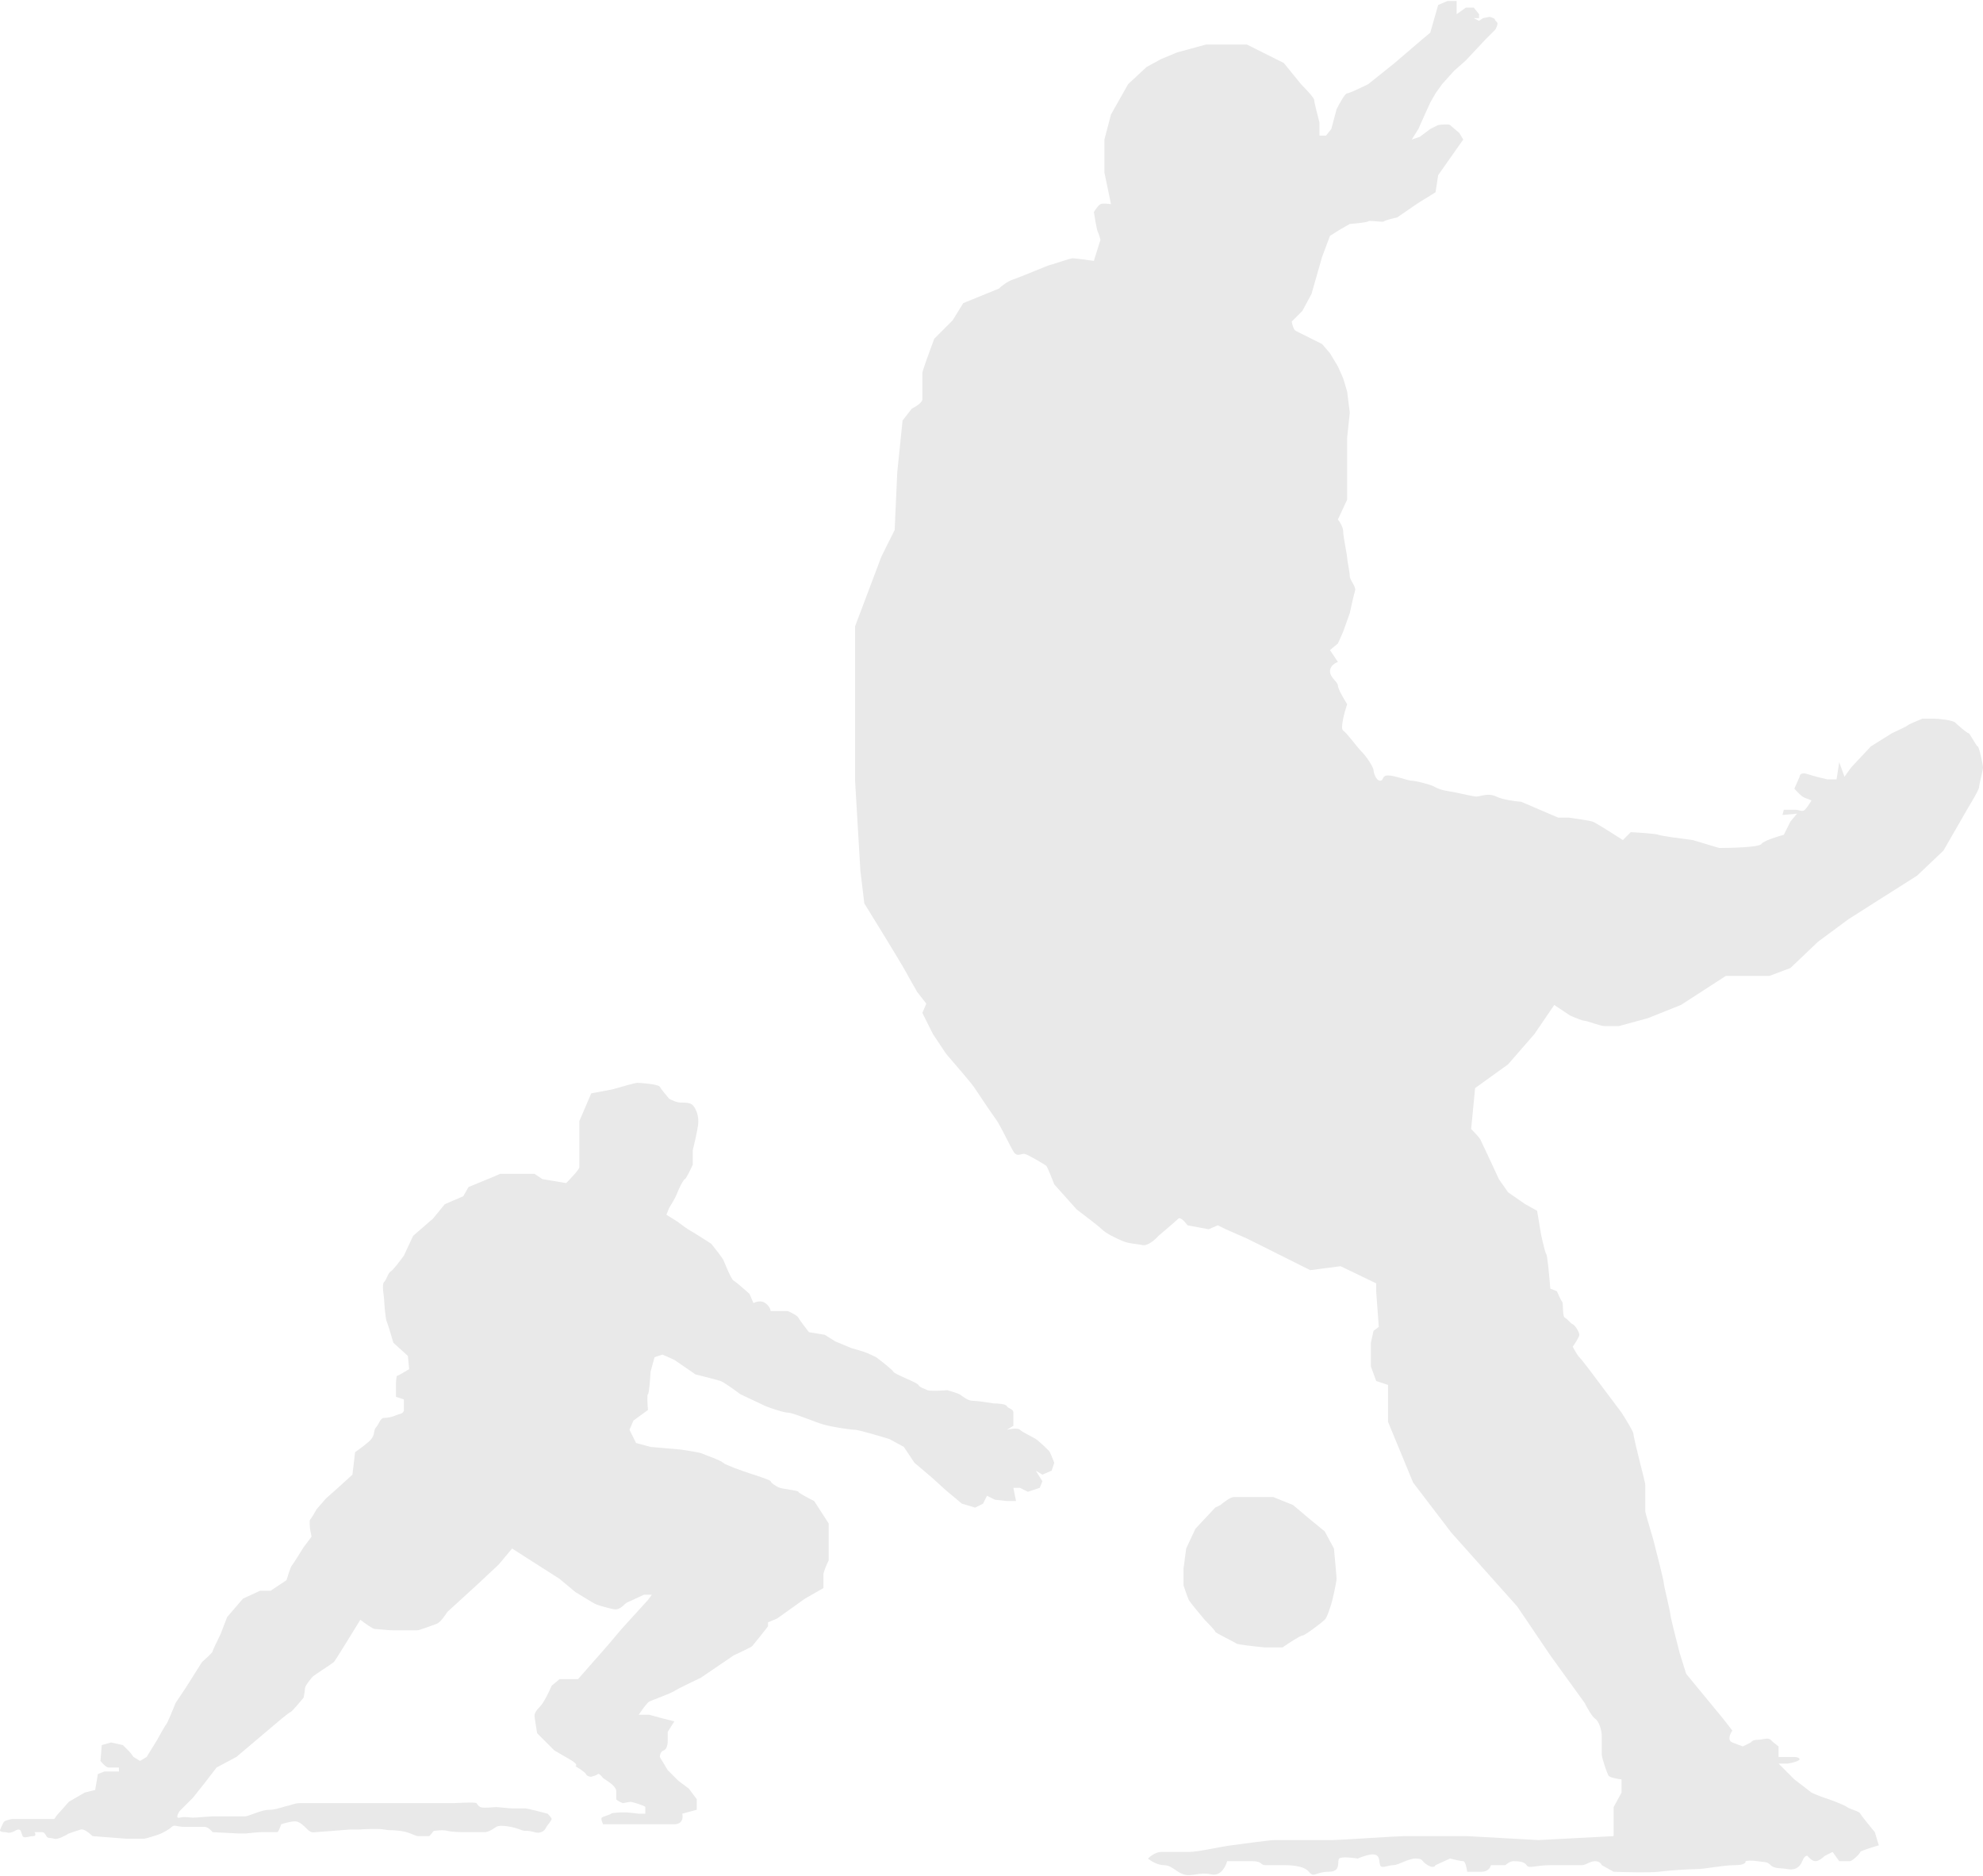 <?xml version="1.0" encoding="UTF-8"?> <svg xmlns="http://www.w3.org/2000/svg" width="776" height="734" viewBox="0 0 776 734" fill="none"><path d="M471.935 17.429L460.578 20.526L454.383 23.108L448.704 26.205L441.476 32.916L434.765 44.79L432.184 54.599V67.505L434.765 79.895C433.733 79.723 431.461 79.482 430.635 79.895C429.809 80.308 428.57 82.132 428.054 82.992C428.398 85.229 429.19 89.91 429.603 90.736C430.016 91.562 430.463 93.145 430.635 93.833L428.054 102.093C425.645 101.749 420.62 101.061 419.794 101.061C418.762 101.061 411.534 103.642 411.018 103.642C410.502 103.642 399.66 108.288 396.563 109.321C394.085 110.147 391.745 112.074 390.884 112.935L376.946 118.613L372.816 125.324L365.588 132.552C364.039 136.682 360.942 145.148 360.942 145.974V156.299C360.942 157.538 358.189 159.225 356.812 159.913L353.198 164.559L351.133 184.693L350.101 207.408L344.938 217.733L334.613 245.094V305.495L336.678 340.599L338.227 353.506L346.487 366.928C348.896 370.886 353.818 379.008 354.231 379.834C354.644 380.66 357.5 385.685 358.877 388.094L362.491 392.74L360.942 396.354L365.072 404.614L370.234 412.358C373.504 416.144 380.25 424.025 381.076 425.264L381.076 425.265C382.109 426.815 388.303 436.105 389.852 438.17C391.4 440.235 395.014 447.979 396.563 450.56C398.112 453.141 399.66 451.076 401.209 451.593C402.758 452.109 408.953 455.723 409.469 456.239C409.882 456.652 411.706 461.229 412.567 463.466L421.343 473.275C424.096 475.34 429.912 479.78 431.151 481.019C432.7 482.567 436.83 484.632 439.411 485.665C441.993 486.697 444.574 486.697 447.155 487.214C449.22 487.627 452.146 484.977 453.35 483.6C455.587 481.707 460.268 477.715 461.094 476.889C461.92 476.063 463.847 478.265 464.708 479.47L472.967 481.019L476.581 479.47L479.679 481.019L487.939 484.632L504.459 492.892L512.719 497.022L524.592 495.474L538.531 502.185V505.282L539.563 519.221L537.498 520.77L536.466 525.416V534.708L538.531 540.387L543.177 541.936V556.391L552.986 580.138L567.957 599.755L593.769 628.665L606.675 647.766L620.098 666.351C620.958 668.072 622.989 671.72 624.228 672.546C625.777 673.579 626.809 677.193 626.809 679.258V686.485C626.809 688.034 628.874 693.712 629.39 694.745C629.803 695.571 633.004 696.122 634.553 696.294V701.456L631.455 707.135V718.492L602.029 720.041L574.152 718.492H549.372C546.791 718.492 524.076 720.041 521.495 720.041H498.78C496.715 720.041 485.874 721.59 481.744 722.106C477.614 722.622 468.838 724.687 465.224 724.687H454.383C452.318 724.687 450.081 726.408 449.22 727.269C450.253 728.129 452.937 729.85 455.415 729.85C458.513 729.85 460.061 732.431 463.159 733.464C466.256 734.496 469.354 732.431 474 733.464C477.717 734.289 479.679 730.366 480.195 728.301H490.004C494.134 728.301 493.101 729.85 495.166 729.85H502.394C503.942 729.85 510.137 729.85 512.202 732.431C514.267 735.012 514.783 732.431 519.946 732.431C525.108 732.431 523.043 728.301 524.076 727.269C524.902 726.443 529.238 726.924 531.303 727.269C532.852 726.58 536.363 725.307 538.015 725.72C540.08 726.236 539.563 728.301 540.08 729.85C540.596 731.398 543.177 729.85 545.242 729.85C547.307 729.85 550.921 727.269 554.018 727.269C557.116 727.269 556.083 728.301 558.664 729.85C560.729 731.089 561.59 730.366 561.762 729.85L567.441 727.269C568.817 727.613 571.777 728.301 572.603 728.301C573.429 728.301 573.98 731.054 574.152 732.431H579.831C582.309 732.431 583.272 730.71 583.444 729.85H589.123C589.639 729.333 590.982 728.301 592.221 728.301C593.769 728.301 596.351 728.301 597.383 729.85C598.416 731.398 600.48 729.85 607.192 729.85H619.065C620.614 729.85 622.163 728.301 624.228 728.301C625.88 728.301 626.637 729.333 626.809 729.85L631.455 732.431C635.929 732.603 645.704 732.844 649.008 732.431C653.138 731.915 660.881 731.398 663.979 731.398C667.076 731.398 674.304 729.85 678.95 729.85C682.667 729.85 683.252 728.817 683.08 728.301C683.596 728.129 685.248 727.888 687.726 728.301C690.824 728.817 691.34 728.301 692.889 729.85C694.437 731.398 697.019 730.882 699.6 731.398C702.181 731.915 704.246 730.882 705.279 728.301C706.105 726.236 706.999 726.064 707.344 726.236C707.86 726.924 709.202 728.301 710.441 728.301C711.68 728.301 713.367 726.924 714.055 726.236L717.152 724.687L719.734 728.301H723.864C724.896 728.301 727.994 725.204 727.994 724.687C727.994 724.274 732.812 722.794 735.221 722.106L733.672 716.944C731.951 714.879 728.407 710.542 727.994 709.716C727.477 708.684 724.38 708.167 722.831 707.135C721.282 706.102 717.152 704.554 714.055 703.521C711.577 702.695 709.581 701.8 708.892 701.456L702.181 696.294L699.6 693.712L695.986 690.099H699.6C700.805 689.927 703.42 689.376 704.246 688.55C704.246 687.724 702.87 687.518 702.181 687.518H695.986V683.388C695.298 682.871 693.715 681.632 692.889 680.806C691.856 679.774 689.791 680.806 687.726 680.806C686.074 680.806 685.317 681.495 685.145 681.839L682.048 683.388C681.531 683.215 679.983 682.665 677.918 681.839C675.853 681.013 677.057 678.397 677.918 677.193L674.304 672.546L659.849 654.994L657.268 646.734C656.063 642.088 653.654 632.589 653.654 631.763C653.654 630.73 651.073 620.405 651.073 619.373C651.073 618.547 648.319 607.671 646.943 602.337C645.91 598.895 643.845 591.909 643.845 591.496V581.171C643.845 580.345 642.469 574.976 641.78 572.394C640.92 568.953 639.199 561.863 639.199 561.037C639.199 560.211 636.102 555.186 634.553 552.777L622.163 536.257C621.13 534.88 618.859 531.921 618.033 531.095C617.207 530.269 615.968 527.997 615.452 526.965C616.312 525.76 618.033 523.144 618.033 522.318C618.033 521.286 616.484 518.705 615.452 518.188C614.419 517.672 613.387 516.123 612.354 515.607C611.322 515.091 611.838 509.929 611.322 509.412C610.909 508.999 609.773 506.487 609.257 505.282L606.675 504.25C606.331 499.948 605.54 491.24 605.127 490.827C604.714 490.414 603.578 485.493 603.062 483.084L601.513 473.791L596.867 471.21L590.156 466.564L586.542 461.401L583.444 454.69C582.24 452.109 579.727 446.74 579.314 445.914C578.901 445.088 576.733 442.816 575.701 441.784L577.249 425.78L590.156 416.488L600.48 404.614L608.224 393.257L614.419 397.387C615.968 398.075 619.272 399.452 620.098 399.452C621.13 399.452 626.293 401.517 627.842 401.517H633.52L644.878 398.419L657.784 393.257L675.336 381.899H684.629H692.372L700.632 378.802L711.474 368.477L723.347 359.701L734.705 352.473L750.192 342.664L760.517 332.856L770.326 315.82C771.702 313.583 774.456 308.902 774.456 308.076C774.456 307.043 776.004 301.365 776.004 300.332C776.004 299.3 774.456 292.072 773.94 292.072C773.423 292.072 770.842 286.91 770.326 286.91C769.81 286.91 766.196 283.812 765.163 282.78C764.131 281.747 758.452 281.231 756.903 281.231H752.257C750.536 281.919 746.991 283.399 746.578 283.812C746.165 284.225 742.276 286.049 740.383 286.91L732.124 292.072L724.38 300.332L721.799 303.946L719.734 298.267L718.701 304.978H715.087C713.539 304.634 709.822 303.739 707.344 302.913C704.866 302.087 704.246 303.258 704.246 303.946L702.181 308.592C703.042 309.625 705.072 311.793 706.311 312.206C707.55 312.619 708.548 313.066 708.892 313.238C708.376 314.099 707.137 316.026 706.311 316.852C705.279 317.885 704.246 316.852 702.181 316.852H698.051L697.535 318.917L703.214 318.401L700.632 321.498L698.051 326.661C695.47 327.349 690.101 329.036 689.275 330.275C688.449 331.514 677.918 331.823 672.755 331.823L662.43 328.726C658.3 328.21 649.834 327.074 649.008 326.661C648.182 326.248 641.436 325.8 638.167 325.628L635.069 328.726C631.627 326.489 624.434 321.911 623.195 321.498C621.956 321.085 616.484 320.294 613.903 319.95H609.773L595.318 313.755C593.081 313.583 587.987 312.929 585.509 311.69C582.412 310.141 579.314 311.69 577.766 311.69C576.217 311.69 570.538 310.141 566.924 309.625C563.311 309.108 561.762 308.076 560.729 307.56C559.697 307.043 554.018 305.495 552.47 305.495C550.921 305.495 545.758 303.43 543.177 303.43C540.596 303.43 541.628 305.495 540.08 305.495C538.531 305.495 537.498 302.397 537.498 301.365C537.498 300.332 534.917 296.202 532.852 294.137C530.787 292.072 527.173 286.91 525.625 285.877C524.386 285.051 526.141 278.65 527.173 275.552C525.969 273.659 523.56 269.564 523.56 268.325C523.56 266.776 520.462 265.227 520.462 262.646C520.462 260.581 522.527 259.377 523.56 259.032L520.462 254.386L523.56 251.805L525.625 247.159L528.206 239.931C528.722 237.522 529.858 232.394 530.271 231.155C530.787 229.606 528.206 227.025 528.206 225.476C528.206 223.928 527.173 219.281 527.173 218.249C527.173 217.216 525.625 209.989 525.625 207.924C525.625 206.272 524.248 204.138 523.56 203.278L527.173 195.534V182.628V171.27L528.206 161.462L527.173 153.202L525.625 148.039L523.56 143.393L520.462 138.231L517.365 134.617L512.202 132.036L507.04 129.454C506.214 129.041 505.663 126.873 505.491 125.841L509.621 121.711L513.235 115L517.365 100.545L520.462 92.285L524.592 89.703L528.206 87.638C530.443 87.466 535.02 87.019 535.433 86.606C535.95 86.09 541.112 87.122 541.628 86.606C542.041 86.193 545.242 85.401 546.791 85.057L555.051 79.379L561.762 75.249L562.794 68.537L572.603 54.599L571.054 52.017C570.022 51.157 567.854 49.333 567.441 48.92C567.028 48.507 564.171 48.748 562.794 48.92L559.697 50.469L555.567 53.566L552.47 54.599L555.051 50.469L557.116 45.822L559.697 40.144L561.762 36.53L564.343 32.916L568.989 27.754L573.636 23.624L581.379 15.364L584.993 11.75C585.509 11.234 586.026 9.685 586.026 9.169C586.026 8.653 584.993 8.136 584.993 7.62C584.993 7.207 583.616 6.76 582.928 6.588L580.347 7.104L578.798 8.136L576.733 7.104H578.798V5.555L576.733 2.974H573.636L570.022 5.555V2.974V0.393H566.408L562.794 1.941L559.697 12.783L556.6 15.364L545.758 24.656L535.433 32.916C533.024 34.121 527.999 36.53 527.173 36.53C526.347 36.53 524.076 40.66 523.043 42.725L520.978 50.469L518.913 53.05H516.332V47.887C515.644 45.306 514.267 39.937 514.267 39.111C514.267 38.285 510.826 34.637 509.105 32.916L502.394 24.656L487.939 17.429H471.935Z" fill="#E9E9E9"></path><path d="M467.799 598.207L475.542 589.947L477.607 588.914C478.812 587.882 481.531 585.817 482.77 585.817H488.448H498.257L506.001 588.914L512.712 594.593L518.391 599.239L522.005 605.95C522.349 609.564 523.037 616.998 523.037 617.824C523.037 618.857 521.488 626.084 520.972 627.633C520.456 629.182 519.423 632.795 518.391 633.828C517.358 634.86 510.647 640.023 509.615 640.023C508.789 640.023 504.108 643.12 501.871 644.669H495.16C491.546 644.325 484.215 643.533 483.802 643.12C483.286 642.604 475.542 638.99 475.542 638.474C475.542 638.061 472.789 635.204 471.412 633.828C469.519 631.591 465.63 626.91 465.217 626.084C464.804 625.258 463.669 621.954 463.152 620.405V613.694L464.185 605.95L467.799 598.207Z" fill="#E9E9E9"></path><path d="M209.163 459.336H197.805H195.738L192.125 460.885L183.348 464.499L181.283 468.113L174.056 471.21L169.41 476.889L161.666 483.6L158.052 491.344C156.676 493.237 153.716 497.126 152.89 497.539C151.857 498.055 151.341 500.636 150.309 501.669C149.276 502.701 150.309 507.347 150.309 508.38C150.309 509.412 150.825 516.124 151.341 517.156C151.754 517.982 153.234 523.007 153.922 525.416L159.601 530.578L160.117 535.741C158.741 536.601 155.884 538.322 155.471 538.322C155.058 538.322 154.955 540.731 154.955 541.936V546.582L158.052 547.615V551.745C158.052 553.293 155.987 553.293 154.955 553.81C153.922 554.326 151.857 554.842 150.309 554.842C148.76 554.842 148.244 557.423 147.211 558.456C146.179 559.488 146.695 561.037 145.662 562.586C144.63 564.134 143.597 564.651 143.081 565.167C142.668 565.58 140.156 567.404 138.951 568.264L137.919 577.041L132.24 582.203L127.594 586.333L123.98 590.463C123.292 591.668 121.812 594.18 121.399 594.593C120.986 595.006 121.227 597.518 121.399 598.723L121.915 601.304L118.817 605.434C117.441 607.671 114.584 612.249 114.171 612.662C113.758 613.075 112.623 616.62 112.106 618.34L109.009 620.405L105.913 622.47H101.781L95.07 625.568L88.875 632.795L86.294 639.507C85.261 641.572 83.196 645.805 83.196 646.218C83.196 646.631 80.443 649.143 79.067 650.348L72.871 660.156L68.742 666.351C67.709 668.933 65.541 674.198 65.128 674.611C64.715 675.024 62.547 678.913 61.514 680.806L57.384 687.518L54.803 689.066L52.222 687.518C51.877 687.001 51.086 685.866 50.673 685.453L48.092 682.871L43.445 681.839L39.832 682.871L39.315 689.066C40.004 689.927 41.587 691.648 42.413 691.648H46.543V693.196H40.864L38.283 694.229L37.251 700.424L33.12 701.456L26.927 705.07C25.722 706.447 23.209 709.303 22.796 709.716C22.383 710.129 21.592 711.265 21.248 711.781H15.568H10.406H4.728C3.868 711.953 2.044 712.401 1.629 712.814C1.112 713.33 0.598 714.879 0.082 715.911C-0.434 716.944 1.631 716.944 2.147 716.944C2.663 716.944 3.18 717.46 4.728 716.944C6.277 716.427 6.277 715.911 7.31 715.911C8.342 715.911 8.342 717.46 8.858 718.492C9.375 719.525 11.44 718.492 12.988 718.492C14.227 718.492 13.849 717.46 13.505 716.944H16.602C17.118 716.944 17.635 717.46 18.151 718.492C18.667 719.525 19.7 719.009 21.248 719.525C22.487 719.938 25.55 718.32 26.927 717.46L31.573 715.911C32.812 715.498 35.187 717.46 36.219 718.492L49.642 719.525H56.353C56.869 719.525 62.032 717.976 63.064 717.46L63.065 717.46C64.097 716.943 66.162 715.911 67.194 714.879C68.227 713.846 69.259 714.879 72.357 714.879H80.1C81.339 714.879 82.682 716.255 83.198 716.944L93.523 717.46H96.104C97.653 717.288 101.06 716.944 102.299 716.944H108.494C108.907 716.944 109.699 714.879 110.043 713.846C111.592 713.33 114.999 712.401 116.238 712.814C117.786 713.33 118.82 714.362 120.368 715.911C121.916 717.46 122.949 716.944 123.465 716.944C123.878 716.944 132.586 716.255 136.888 715.911H140.501C142.911 715.739 148.245 715.498 150.31 715.911C152.891 716.427 152.375 715.911 156.505 716.427C160.635 716.944 162.184 718.492 163.732 718.492H167.862C168.379 718.492 169.411 716.427 169.927 716.427C170.444 716.427 173.025 715.911 175.09 716.427C177.155 716.944 180.769 716.944 183.35 716.944H189.545C191.094 716.944 192.642 715.911 194.191 714.879C195.74 713.846 200.902 714.879 203.483 715.911C206.065 716.944 205.548 715.911 209.163 716.944C212.054 717.77 213.465 715.911 213.808 714.879C214.497 714.018 215.874 712.194 215.874 711.781C215.874 711.368 214.841 710.232 214.325 709.716C211.743 709.028 206.374 707.651 205.548 707.651H200.386C199.354 707.651 195.224 707.135 194.191 707.135C193.159 707.135 189.029 707.651 187.996 707.135C186.964 706.619 186.964 706.102 186.447 705.586C185.931 705.07 178.187 705.586 177.155 705.586H148.761H143.083H132.758H124.498H117.27C115.205 705.586 113.14 706.619 112.624 706.619C112.108 706.619 107.978 708.167 105.913 708.167C103.849 708.167 102.299 708.684 100.75 709.2C99.202 709.716 96.62 710.749 96.104 710.749H87.328H83.198C82.682 710.749 76.487 711.265 75.455 711.265C74.423 711.265 72.357 710.749 70.292 711.265C68.64 711.678 69.604 709.716 70.292 708.684L75.455 703.521L79.585 698.359L84.747 691.648L92.491 687.518L105.913 676.16C108.323 674.095 113.244 669.965 113.657 669.965C114.07 669.965 117.271 666.179 118.82 664.286C118.992 663.426 119.336 661.499 119.336 660.673C119.336 659.64 121.917 656.543 122.433 656.026C122.95 655.51 130.177 650.864 130.693 650.348C131.106 649.935 137.749 639.162 141.018 633.828C142.567 635.032 145.871 637.442 146.697 637.442C147.729 637.442 151.859 637.958 153.924 637.958H163.217C164.249 637.958 169.412 635.893 170.961 635.377C172.2 634.964 174.23 632.107 175.091 630.73L186.964 619.889L195.224 612.145L200.387 605.951L218.972 617.824L225.167 622.987C227.404 624.363 232.084 627.22 232.91 627.633C233.943 628.149 237.556 629.182 240.138 629.698C242.719 630.214 244.268 627.633 245.3 627.117C246.126 626.704 250.118 624.88 252.011 624.019H255.109L253.56 626.084L243.235 637.442L237.556 644.153L226.199 657.059H218.972L215.874 659.64C215.014 661.705 212.88 666.248 211.228 667.9C209.163 669.965 209.163 670.998 209.163 671.514C209.163 671.927 209.851 676.16 210.195 678.225L216.907 684.936C217.767 685.453 220.211 686.898 223.102 688.55C225.993 690.202 225.683 690.959 225.167 691.131C226.371 691.82 228.883 693.403 229.296 694.229C229.709 695.055 230.845 695.261 231.361 695.261C232.05 695.089 233.53 694.642 233.943 694.229C234.356 693.816 235.491 695.089 236.008 695.777C237.04 696.466 239.208 697.946 239.621 698.359C240.138 698.875 241.17 699.907 241.17 700.94V704.037C241.17 704.45 242.891 705.242 243.751 705.586C244.612 705.414 246.436 705.07 246.849 705.07C247.365 705.07 252.528 706.619 252.528 707.135V709.716H249.946C248.57 709.544 245.61 709.2 244.784 709.2C243.751 709.2 239.621 709.2 239.105 709.716C238.589 710.232 236.008 710.749 235.491 711.265C235.078 711.678 235.664 713.158 236.008 713.846H242.719H255.109H263.885C267.189 713.846 267.327 711.093 266.983 709.716L272.661 708.167V704.037L269.564 699.907L265.434 696.81L261.304 692.68L258.206 687.518C258.206 686.829 258.516 685.349 259.755 684.936C260.994 684.523 261.304 682.355 261.304 681.323V677.709L263.885 673.579L259.755 672.546L254.076 670.998H249.946C250.979 669.449 253.25 666.248 254.076 665.835C255.109 665.319 262.336 662.738 263.885 661.705C265.124 660.879 271.285 657.919 274.21 656.543L287.116 647.767C289.353 646.734 293.931 644.566 294.344 644.153C294.757 643.74 298.646 638.818 300.539 636.409V634.86L304.152 633.312L314.993 625.568L322.221 621.438V616.275C322.221 615.036 323.598 611.973 324.286 610.597V596.142L318.607 587.366C316.542 586.333 312.412 584.165 312.412 583.752C312.412 583.236 306.734 582.719 305.185 582.203C303.636 581.687 301.571 580.138 301.571 579.622C301.571 579.209 296.064 577.385 293.311 576.524C290.214 575.492 283.812 573.22 282.986 572.394C281.954 571.362 275.759 569.297 274.726 568.781C273.9 568.368 268.875 567.576 266.466 567.232L254.593 566.199L248.914 564.651L246.333 559.488L247.881 555.875L253.56 551.745C253.388 549.68 253.147 545.55 253.56 545.55C253.973 545.55 254.421 539.699 254.593 536.773L256.141 531.095L259.239 530.062L263.885 532.127L272.145 537.806C274.898 538.494 280.715 539.974 281.954 540.387C283.193 540.8 287.632 544.001 289.697 545.55L299.506 550.196C301.743 551.056 306.63 552.777 308.282 552.777C310.347 552.777 318.607 556.391 322.221 557.423C325.835 558.456 333.062 559.488 334.611 559.488C335.85 559.488 344.075 561.897 348.033 563.102L353.712 566.199L357.842 572.394L364.553 578.073L370.232 583.236L376.427 588.398L381.589 589.947L384.687 588.398L386.236 585.301L389.333 586.849L393.979 587.366H397.593L396.561 582.203H399.142L402.239 583.752L406.885 582.203L407.918 579.622L405.337 575.492L407.918 577.041L411.532 575.492L412.564 572.394C412.048 571.018 410.912 568.161 410.499 567.748L410.499 567.748C409.982 567.231 406.885 564.134 405.337 563.102C403.788 562.07 400.174 560.521 399.142 559.488C398.316 558.662 395.356 559.144 393.979 559.488L396.561 557.94V552.777C396.561 551.228 394.496 551.228 393.979 550.196C393.566 549.37 390.366 549.163 388.817 549.163C386.752 548.819 382.209 548.131 380.557 548.131C378.492 548.131 376.427 546.066 375.394 545.55C374.568 545.137 371.953 544.345 370.748 544.001C368.511 544.173 363.831 544.414 363.005 544.001C361.972 543.485 359.907 542.968 359.391 541.936C358.875 540.903 350.098 537.806 349.582 536.773C349.169 535.947 344.936 532.643 342.871 531.095C341.838 530.578 339.464 529.443 338.225 529.03C336.986 528.617 334.267 527.825 333.062 527.481L326.867 524.9L322.737 522.318L316.542 521.286C315.338 519.737 312.825 516.433 312.412 515.607C311.999 514.781 309.487 513.542 308.282 513.026H301.571C301.571 512.51 301.158 511.168 299.506 509.929C297.854 508.69 295.72 509.412 294.86 509.929L293.311 506.315C291.59 504.766 287.942 501.565 287.116 501.152C286.084 500.636 283.502 493.925 282.986 492.892C282.573 492.066 279.717 488.418 278.34 486.697C275.931 485.149 270.906 481.948 270.08 481.535C269.254 481.122 266.294 478.954 264.918 477.921L260.788 475.34L261.82 472.759C262.68 471.382 264.505 468.319 264.918 467.08C265.434 465.531 267.499 461.401 268.015 461.401C268.428 461.401 270.252 457.616 271.112 455.723V450.044C271.629 447.979 272.764 443.126 273.177 440.235C273.694 436.621 272.145 433.524 271.112 432.492C270.08 431.459 268.531 431.459 266.466 431.459C264.814 431.459 262.68 430.427 261.82 429.91C260.788 428.706 258.619 426.09 258.206 425.264C257.69 424.232 250.463 423.715 249.43 423.715C248.604 423.715 242.547 425.436 239.621 426.297L231.361 427.845L226.715 438.686V456.755C226.715 457.581 223.274 461.229 221.553 462.95L212.26 461.401L209.163 459.336Z" fill="#E9E9E9"></path></svg> 